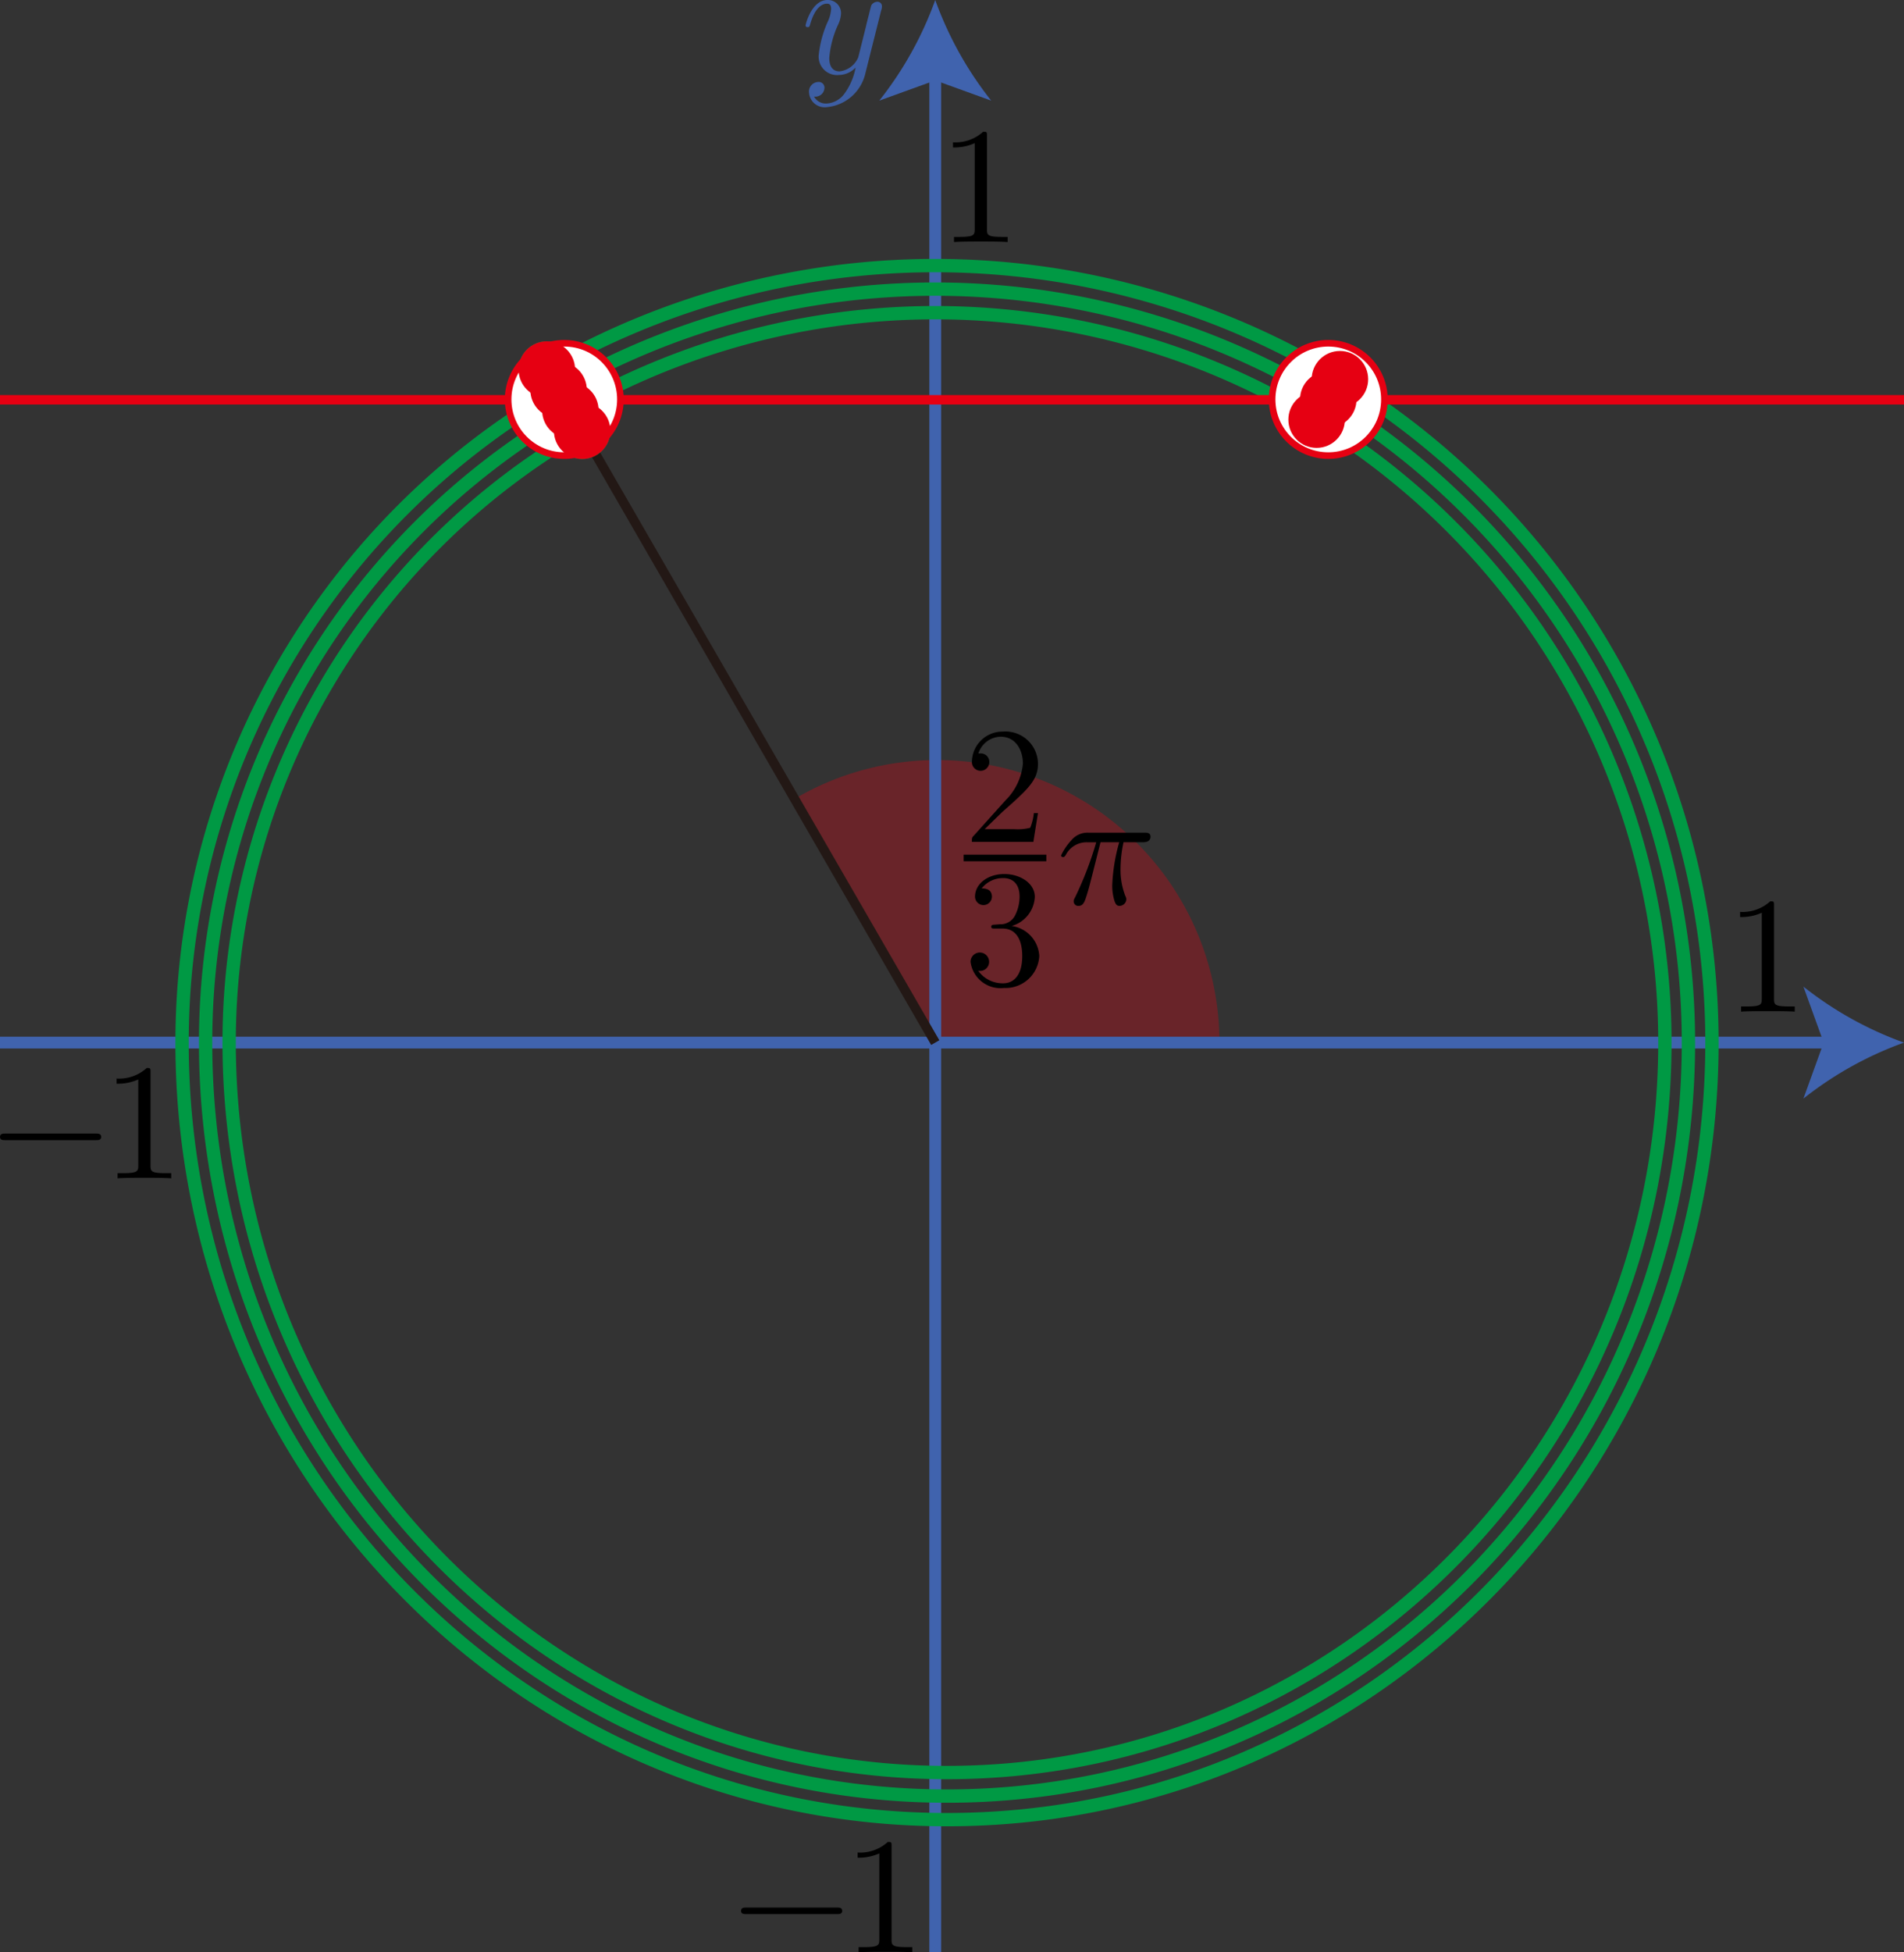 <svg xmlns="http://www.w3.org/2000/svg" viewBox="0 0 114.654 117.516"><rect x="0" y="0" width="114.654" height="117.516" fill="#333333" stroke="none"/><defs><style>.cls-8,.隗貞ｺｦ-2{fill:#e60012;}.隗貞ｺｦ-2{fill-opacity:0.3;}.cls-1,.cls-2,.cls-4,.cls-6,.鮟{fill:none;}.cls-1{stroke:#000;stroke-width:0.399px;}.cls-1,.cls-2{stroke-miterlimit:10;}.cls-2{stroke:#4063ae;stroke-width:0.709px;}.cls-3{fill:#4063ae;}.鮟{stroke:#231815;}.cls-4,.cls-6,.cls-7,.鮟{stroke-linejoin:bevel;}.cls-6,.鮟{stroke-width:0.567px;}.cls-4{stroke:#094;stroke-width:0.802px;}.cls-5{fill:#094;}.繝ｩ繝吶Ν{fill:#3d5ea3;}.cls-6,.cls-7{stroke:#e60012;}.cls-7{fill:#fff;stroke-width:0.397px;}</style></defs><g id="レイヤー_2" data-name="レイヤー 2"><g id="_2B_1_2" data-name="2B_1_2"><g id="_2B_1_2_04" data-name="2B_1_2_04"><path class="隗貞ｺｦ-2" d="M56.424,45.75a16.907,16.907,0,0,0-8.497,2.29l8.497,14.718H73.432A17.008,17.008,0,0,0,56.424,45.75Z"/><path d="M59.293,49.911l1.057-1.03c1.556-1.379,2.154-1.912,2.154-2.91a1.958,1.958,0,0,0-2.114-1.934,1.843,1.843,0,0,0-1.864,1.804.524.524,0,1,0,1.047.031.505.505,0,0,0-.528-.519.426.426,0,0,0-.13.009A1.436,1.436,0,0,1,60.26,44.346c.907,0,1.337.806,1.337,1.625a3.571,3.571,0,0,1-1.047,2.203l-1.915,2.131c-.11.112-.11.13-.11.372h3.7l.279-1.733h-.249a3.143,3.143,0,0,1-.219.882,3.051,3.051,0,0,1-.947.085h-1.795"/><line class="cls-1" x1="58.028" y1="51.644" x2="63.008" y2="51.644"/><path d="M60.918,55.739a1.918,1.918,0,0,0,1.396-1.753c0-.817-.878-1.375-1.835-1.375-1.007,0-1.765.598-1.765,1.358a.508.508,0,1,0,1.017.004c0-.496-.468-.496-.618-.496a1.619,1.619,0,0,1,1.326-.62c.409,0,.957.22.957,1.116a2.5,2.5,0,0,1-.279,1.143.972.972,0,0,1-.888.518c-.08.004-.319.026-.389.026-.08.013-.149.022-.149.119,0,.114.07.114.239.114h.439c.818,0,1.187.672,1.187,1.652,0,1.358-.688,1.643-1.127,1.643a1.811,1.811,0,0,1-1.526-.756.544.544,0,0,0,.658-.549.558.558,0,1,0-1.117.022A1.82,1.82,0,0,0,60.459,59.47a2.033,2.033,0,0,0,2.124-1.925,1.926,1.926,0,0,0-1.665-1.806"/><path d="M66.269,50.699h1.127a10.943,10.943,0,0,0-.419,2.573,3.121,3.121,0,0,0,.08.756c.1.442.21.5.359.5a.418.418,0,0,0,.409-.38.426.426,0,0,0-.06-.217,4.296,4.296,0,0,1-.289-1.645,7.691,7.691,0,0,1,.18-1.587h1.136c.13,0,.489,0,.489-.336,0-.243-.209-.243-.398-.243H65.542a1.268,1.268,0,0,0-1.037.469,3.58,3.58,0,0,0-.608.898c0,.013,0,.102.12.102.08,0,.1-.04.16-.124a1.406,1.406,0,0,1,1.266-.765h.569a20.993,20.993,0,0,1-1.277,3.321c-.08.15-.08.168-.08.239a.271.271,0,0,0,.289.27c.299,0,.379-.279.498-.65.14-.456.14-.478.27-.973l.558-2.206"/><line class="cls-2" y1="62.758" x2="110.377" y2="62.758"/><path class="cls-3" d="M114.654,62.758a21.416,21.416,0,0,0-6.057,3.37l1.219-3.37-1.219-3.37A21.4,21.4,0,0,0,114.654,62.758Z"/><line class="cls-2" x1="56.318" y1="117.516" x2="56.318" y2="4.277"/><path class="cls-3" d="M56.318,0a21.416,21.416,0,0,0,3.37,6.057l-3.37-1.219-3.37,1.219A21.4,21.4,0,0,0,56.318,0Z"/><line class="鮟" x1="56.318" y1="62.758" x2="32.929" y2="22.246"/><path class="cls-4" d="M35.055,25.928A42.503,42.503,0,0,0,13.799,62.758c0,24.266,19.354,43.937,43.228,43.937s43.228-19.671,43.228-43.937a43.937,43.937,0,0,0-87.874,0c0,25.049,19.988,45.354,44.646,45.354s44.646-20.306,44.646-45.354a45.354,45.354,0,1,0-90.709,0c0,25.831,20.623,46.772,46.063,46.772s46.063-20.94,46.063-46.772A46.784,46.784,0,0,0,32.929,22.246"/><circle class="cls-5" cx="35.055" cy="25.928" r="1.701"/><circle class="cls-5" cx="32.929" cy="22.246" r="1.701"/><path class="繝ｩ繝吶Ν" d="M53.068.606a.622.622,0,0,0,.04-.23.268.268,0,0,0-.289-.27.436.436,0,0,0-.349.212c-.02.049-.1.358-.139.535-.07.261-.14.531-.2.801l-.449,1.796a1.392,1.392,0,0,1-1.127.845c-.508,0-.618-.438-.618-.805a5.923,5.923,0,0,1,.508-1.956,1.825,1.825,0,0,0,.2-.717A.79.79,0,0,0,49.827,0c-.947,0-1.316,1.447-1.316,1.536,0,.097.1.097.12.097.1,0,.11-.018.159-.181.27-.934.669-1.23,1.007-1.23.08,0,.25,0,.25.314a2.076,2.076,0,0,1-.17.699,6.556,6.556,0,0,0-.578,2.097,1.109,1.109,0,0,0,1.216,1.182,1.408,1.408,0,0,0,1.007-.447,3.819,3.819,0,0,1-.648,1.536,1.423,1.423,0,0,1-1.097.628.81.81,0,0,1-.758-.416.571.571,0,0,0,.429-.12.55.55,0,0,0,.199-.411.34.34,0,0,0-.369-.35.576.576,0,0,0-.558.65.942.942,0,0,0,1.057.867,2.63,2.63,0,0,0,2.333-2.035l.957-3.81"/><path d="M106.828,54.511c0-.24,0-.257-.229-.257a2.474,2.474,0,0,1-1.815.635v.311a3.006,3.006,0,0,0,1.306-.258v5.162c0,.364-.03.479-.927.479h-.319v.311c.349-.031,1.217-.031,1.615-.031s1.266,0,1.616.031v-.311h-.32c-.898,0-.927-.106-.927-.479v-5.593"/><path d="M5.744,68.63c.17,0,.349,0,.349-.194,0-.203-.18-.203-.349-.203H.349c-.17,0-.349,0-.349.203,0,.194.18.194.349.194H5.744"/><path d="M9.065,64.543c0-.24,0-.257-.229-.257a2.473,2.473,0,0,1-1.815.635v.311a3.007,3.007,0,0,0,1.306-.257v5.162c0,.364-.03.479-.927.479H7.08v.311c.349-.031,1.217-.031,1.615-.031s1.266,0,1.616.031v-.311h-.32c-.898,0-.927-.107-.927-.479v-5.593"/><path d="M59.432,8.187c0-.24,0-.257-.229-.257a2.473,2.473,0,0,1-1.815.635v.311a3.006,3.006,0,0,0,1.306-.258V13.78c0,.364-.03.479-.927.479h-.319V14.57c.349-.031,1.217-.031,1.615-.031s1.266,0,1.616.031v-.311h-.32c-.898,0-.927-.107-.927-.479V8.187"/><path d="M50.367,115.218c.17,0,.349,0,.349-.194,0-.203-.18-.203-.349-.203H44.973c-.17,0-.349,0-.349.203,0,.194.18.194.349.194h5.395"/><path d="M53.688,111.132c0-.24,0-.257-.229-.257a2.473,2.473,0,0,1-1.815.635v.311a3.006,3.006,0,0,0,1.306-.258v5.162c0,.364-.03.479-.927.479h-.319v.311c.349-.031,1.217-.031,1.615-.031s1.266,0,1.616.031v-.311h-.32c-.898,0-.927-.107-.927-.479v-5.593"/><line class="cls-6" y1="24.065" x2="114.654" y2="24.065"/><circle class="cls-7" cx="79.985" cy="24.043" r="3.381"/><circle class="cls-8" cx="79.985" cy="24.043" r="1.701"/><circle class="cls-8" cx="80.687" cy="22.826" r="1.701"/><circle class="cls-8" cx="79.283" cy="25.259" r="1.701"/><circle class="cls-7" cx="33.979" cy="24.043" r="3.381"/><circle class="cls-8" cx="35.055" cy="25.928" r="1.701"/><circle class="cls-8" cx="32.929" cy="22.246" r="1.701"/><circle class="cls-8" cx="33.637" cy="23.473" r="1.701"/><circle class="cls-8" cx="34.346" cy="24.701" r="1.701"/></g></g></g></svg>